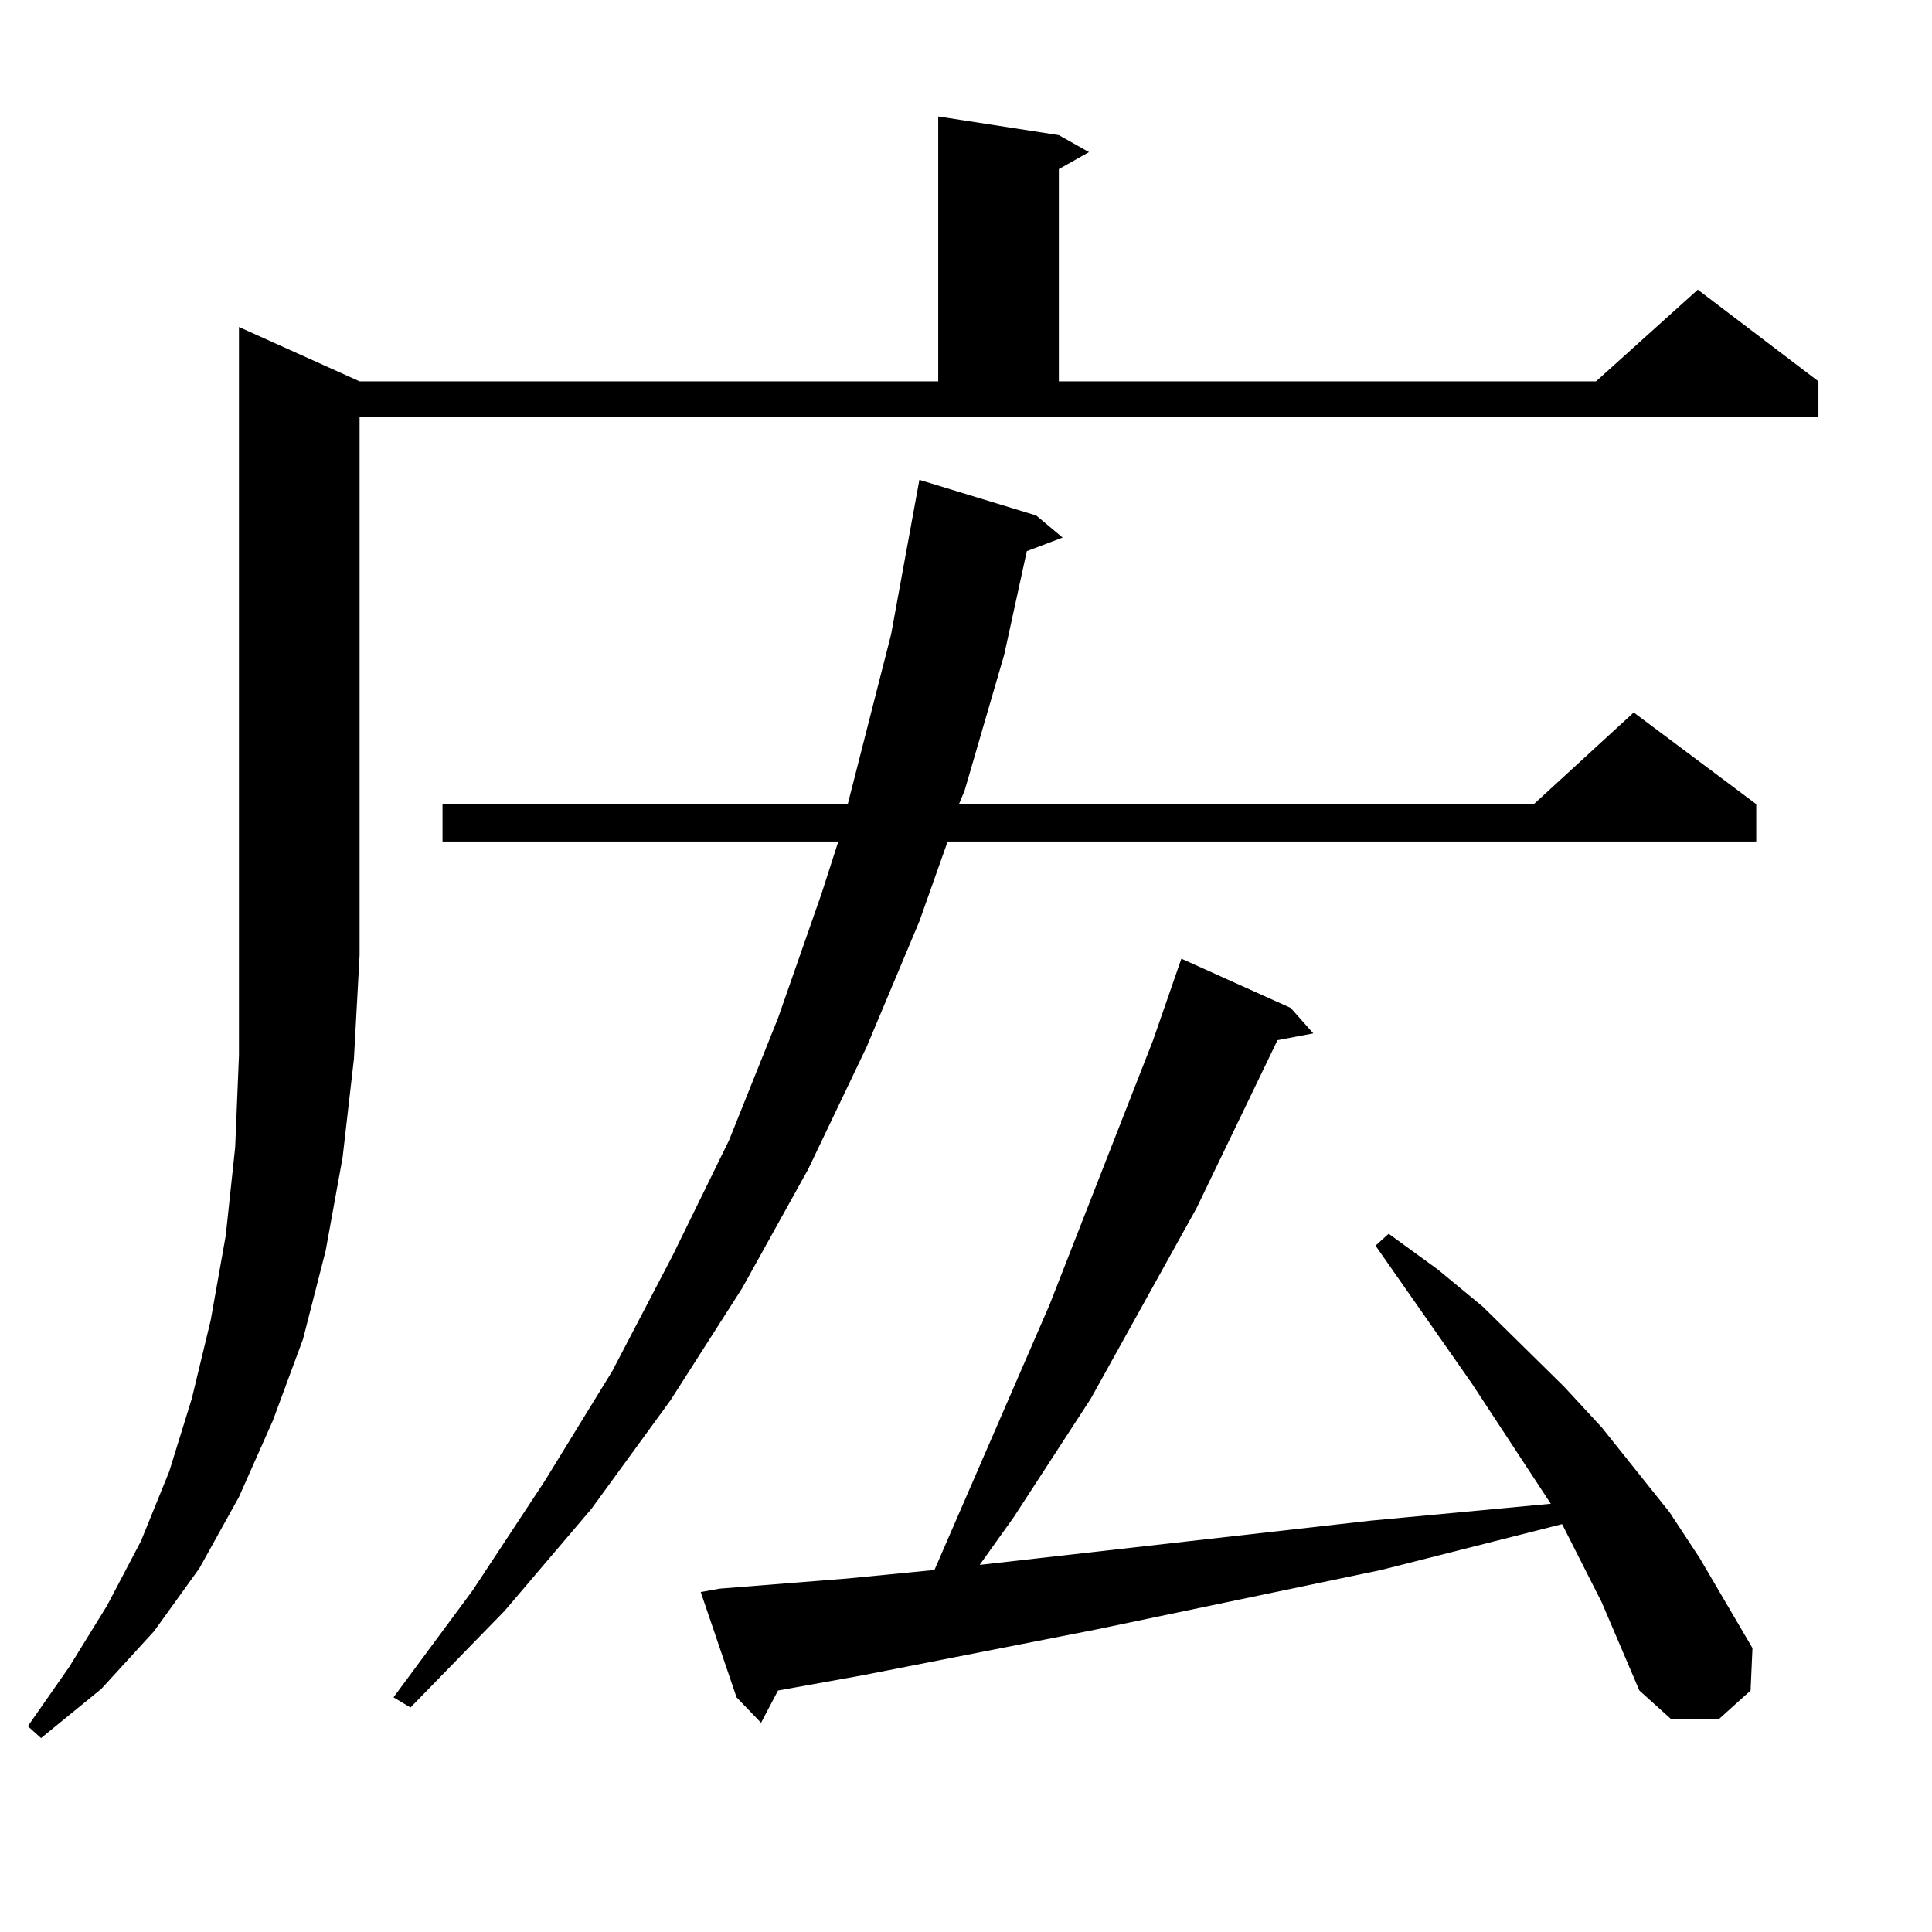 <?xml version="1.0" encoding="utf-8"?>
<!-- Generator: Adobe Illustrator 16.0.0, SVG Export Plug-In . SVG Version: 6.00 Build 0)  -->
<!DOCTYPE svg PUBLIC "-//W3C//DTD SVG 1.1//EN" "http://www.w3.org/Graphics/SVG/1.1/DTD/svg11.dtd">
<svg version="1.1" id="图层_1" xmlns="http://www.w3.org/2000/svg" xmlns:xlink="http://www.w3.org/1999/xlink" x="0px" y="0px"
	 width="1000px" height="1000px" viewBox="0 0 1000 1000" enable-background="new 0 0 1000 1000" xml:space="preserve">
<path d="M186.117,197.383h299.505V60.273l62.438,9.668l15.609,8.789L548.06,87.52v109.863h278.042l52.682-47.461l62.438,47.461
	v18.457H186.117v278.613l-2.927,53.613l-5.854,50.977l-8.78,48.34l-11.707,45.703l-15.609,42.188l-17.561,39.551l-20.487,36.914
	l-23.414,32.52l-27.316,29.883l-31.219,25.488l-6.829-6.152l21.463-30.762l19.512-31.641l17.561-33.398l14.634-36.035l11.707-37.793
	l9.756-40.43l7.805-43.945l4.878-45.703l1.951-47.461V169.258L186.117,197.383z M536.353,266.816l13.658,11.426l-18.536,7.031
	l-11.707,53.613l-20.487,70.313l-2.927,7.031h297.554l51.706-47.461l63.413,47.461v19.336H490.5l-14.634,41.309l-27.316,65.039
	l-30.243,63.281l-34.146,61.523l-37.072,58.008l-40.975,56.25l-44.877,52.734l-48.779,50.098l-8.78-5.273l40.975-55.371
	l37.072-56.25l35.121-57.129l31.219-59.766l29.268-59.766l25.365-63.281l22.438-64.16l8.78-27.246H229.043V416.23h209.751
	l22.438-87.891l14.634-79.98L536.353,266.816z M829.028,829.316l-20.487-40.43l-93.656,23.73l-147.313,30.762l-120.973,23.73
	l-34.146,6.152l-9.756,1.758l-8.78,16.699l-12.683-13.184l-18.536-54.492l9.756-1.758l66.34-5.273l44.877-4.395l59.511-137.109
	l53.657-137.109l14.634-42.188l56.584,25.488l11.707,13.184l-18.536,3.516l-41.95,87.012l-54.633,98.438l-39.999,61.523
	l-17.561,24.609l201.946-22.852l93.656-8.789l-40.975-62.402l-49.755-71.191l6.829-6.152l25.365,18.457l23.414,19.336l41.95,41.309
	l19.512,21.094l35.121,43.945l15.609,23.73l27.316,46.582L906.1,875.02l-16.585,14.941h-24.39L848.54,875.02L829.028,829.316z"/>
</svg>
